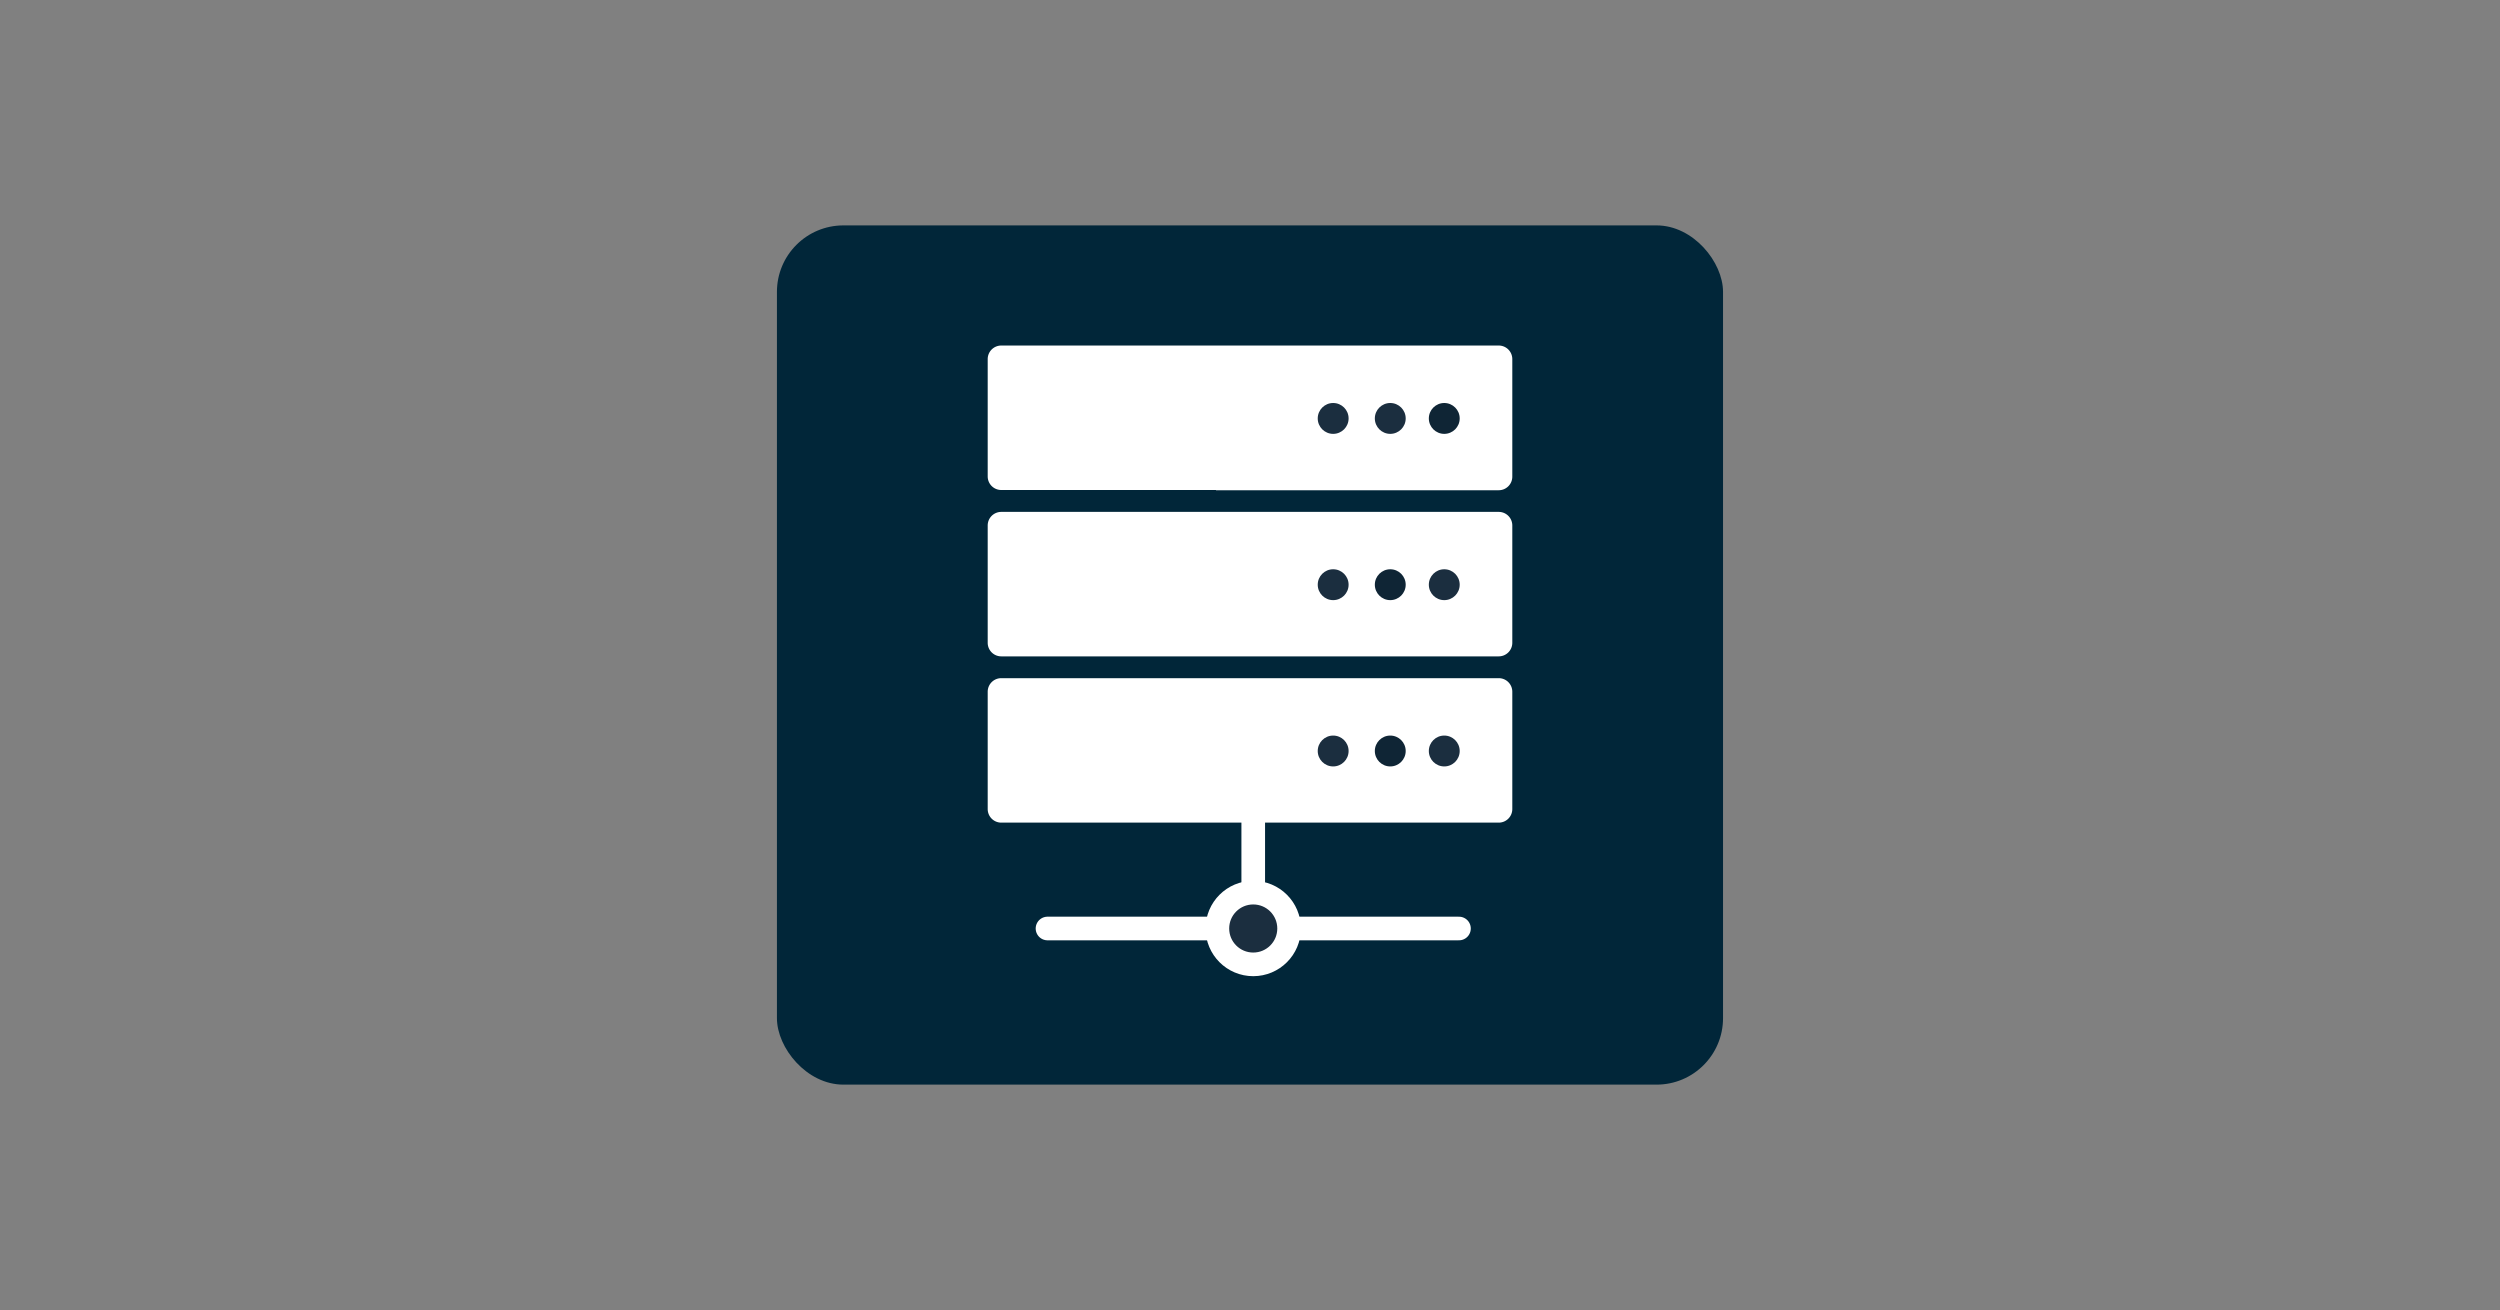 <svg id="Layer_1" data-name="Layer 1" xmlns="http://www.w3.org/2000/svg" viewBox="0 0 750 393"><rect x="0" y="0" width="750" height="393" fill="#808080" stroke="none"/><defs><style>.cls-1{fill:#012639;}.cls-2{fill:none;}.cls-2,.cls-3{stroke:#fff;stroke-linecap:round;stroke-linejoin:round;stroke-width:7.09px;}.cls-3,.cls-5{fill:#1b2e3f;}.cls-4{fill:#fff;}.cls-6{fill:#0f2535;}</style></defs><title>on-prem-thumbnail</title><rect class="cls-1" x="233.08" y="67.62" width="283.83" height="257.77" rx="19.94" ry="19.94"/><line class="cls-2" x1="314.25" y1="278.55" x2="437.69" y2="278.55"/><line class="cls-2" x1="375.97" y1="278.56" x2="375.97" y2="246.12"/><circle class="cls-3" cx="375.97" cy="278.55" r="10.76"/><path class="cls-4" d="M364.79,196.91H300.38a4.07,4.07,0,0,1-4.07-4.07v-35.2a4.07,4.07,0,0,1,4.07-4.07H449.62a4.07,4.07,0,0,1,4.07,4.07v35.2a4.07,4.07,0,0,1-4.07,4.07H364.79Z"/><circle class="cls-5" cx="399.95" cy="175.41" r="4.63"/><circle class="cls-6" cx="417.08" cy="175.41" r="4.63"/><circle class="cls-5" cx="433.28" cy="175.41" r="4.63"/><path class="cls-4" d="M364.79,147H300.38a4.07,4.07,0,0,1-4.07-4.07v-35.2a4.07,4.07,0,0,1,4.07-4.07H449.62a4.07,4.07,0,0,1,4.07,4.07V143a4.07,4.07,0,0,1-4.07,4.07H364.79Z"/><circle class="cls-5" cx="399.95" cy="125.53" r="4.63"/><circle class="cls-5" cx="417.08" cy="125.53" r="4.63"/><circle class="cls-6" cx="433.28" cy="125.53" r="4.63"/><path class="cls-4" d="M364.79,246.79H300.38a4.07,4.07,0,0,1-4.07-4.07v-35.2a4.07,4.07,0,0,1,4.07-4.07H449.62a4.07,4.07,0,0,1,4.07,4.07v35.2a4.07,4.07,0,0,1-4.07,4.07H364.79Z"/><circle class="cls-5" cx="399.95" cy="225.3" r="4.63"/><circle class="cls-6" cx="417.08" cy="225.3" r="4.63"/><circle class="cls-5" cx="433.28" cy="225.3" r="4.63"/></svg>
